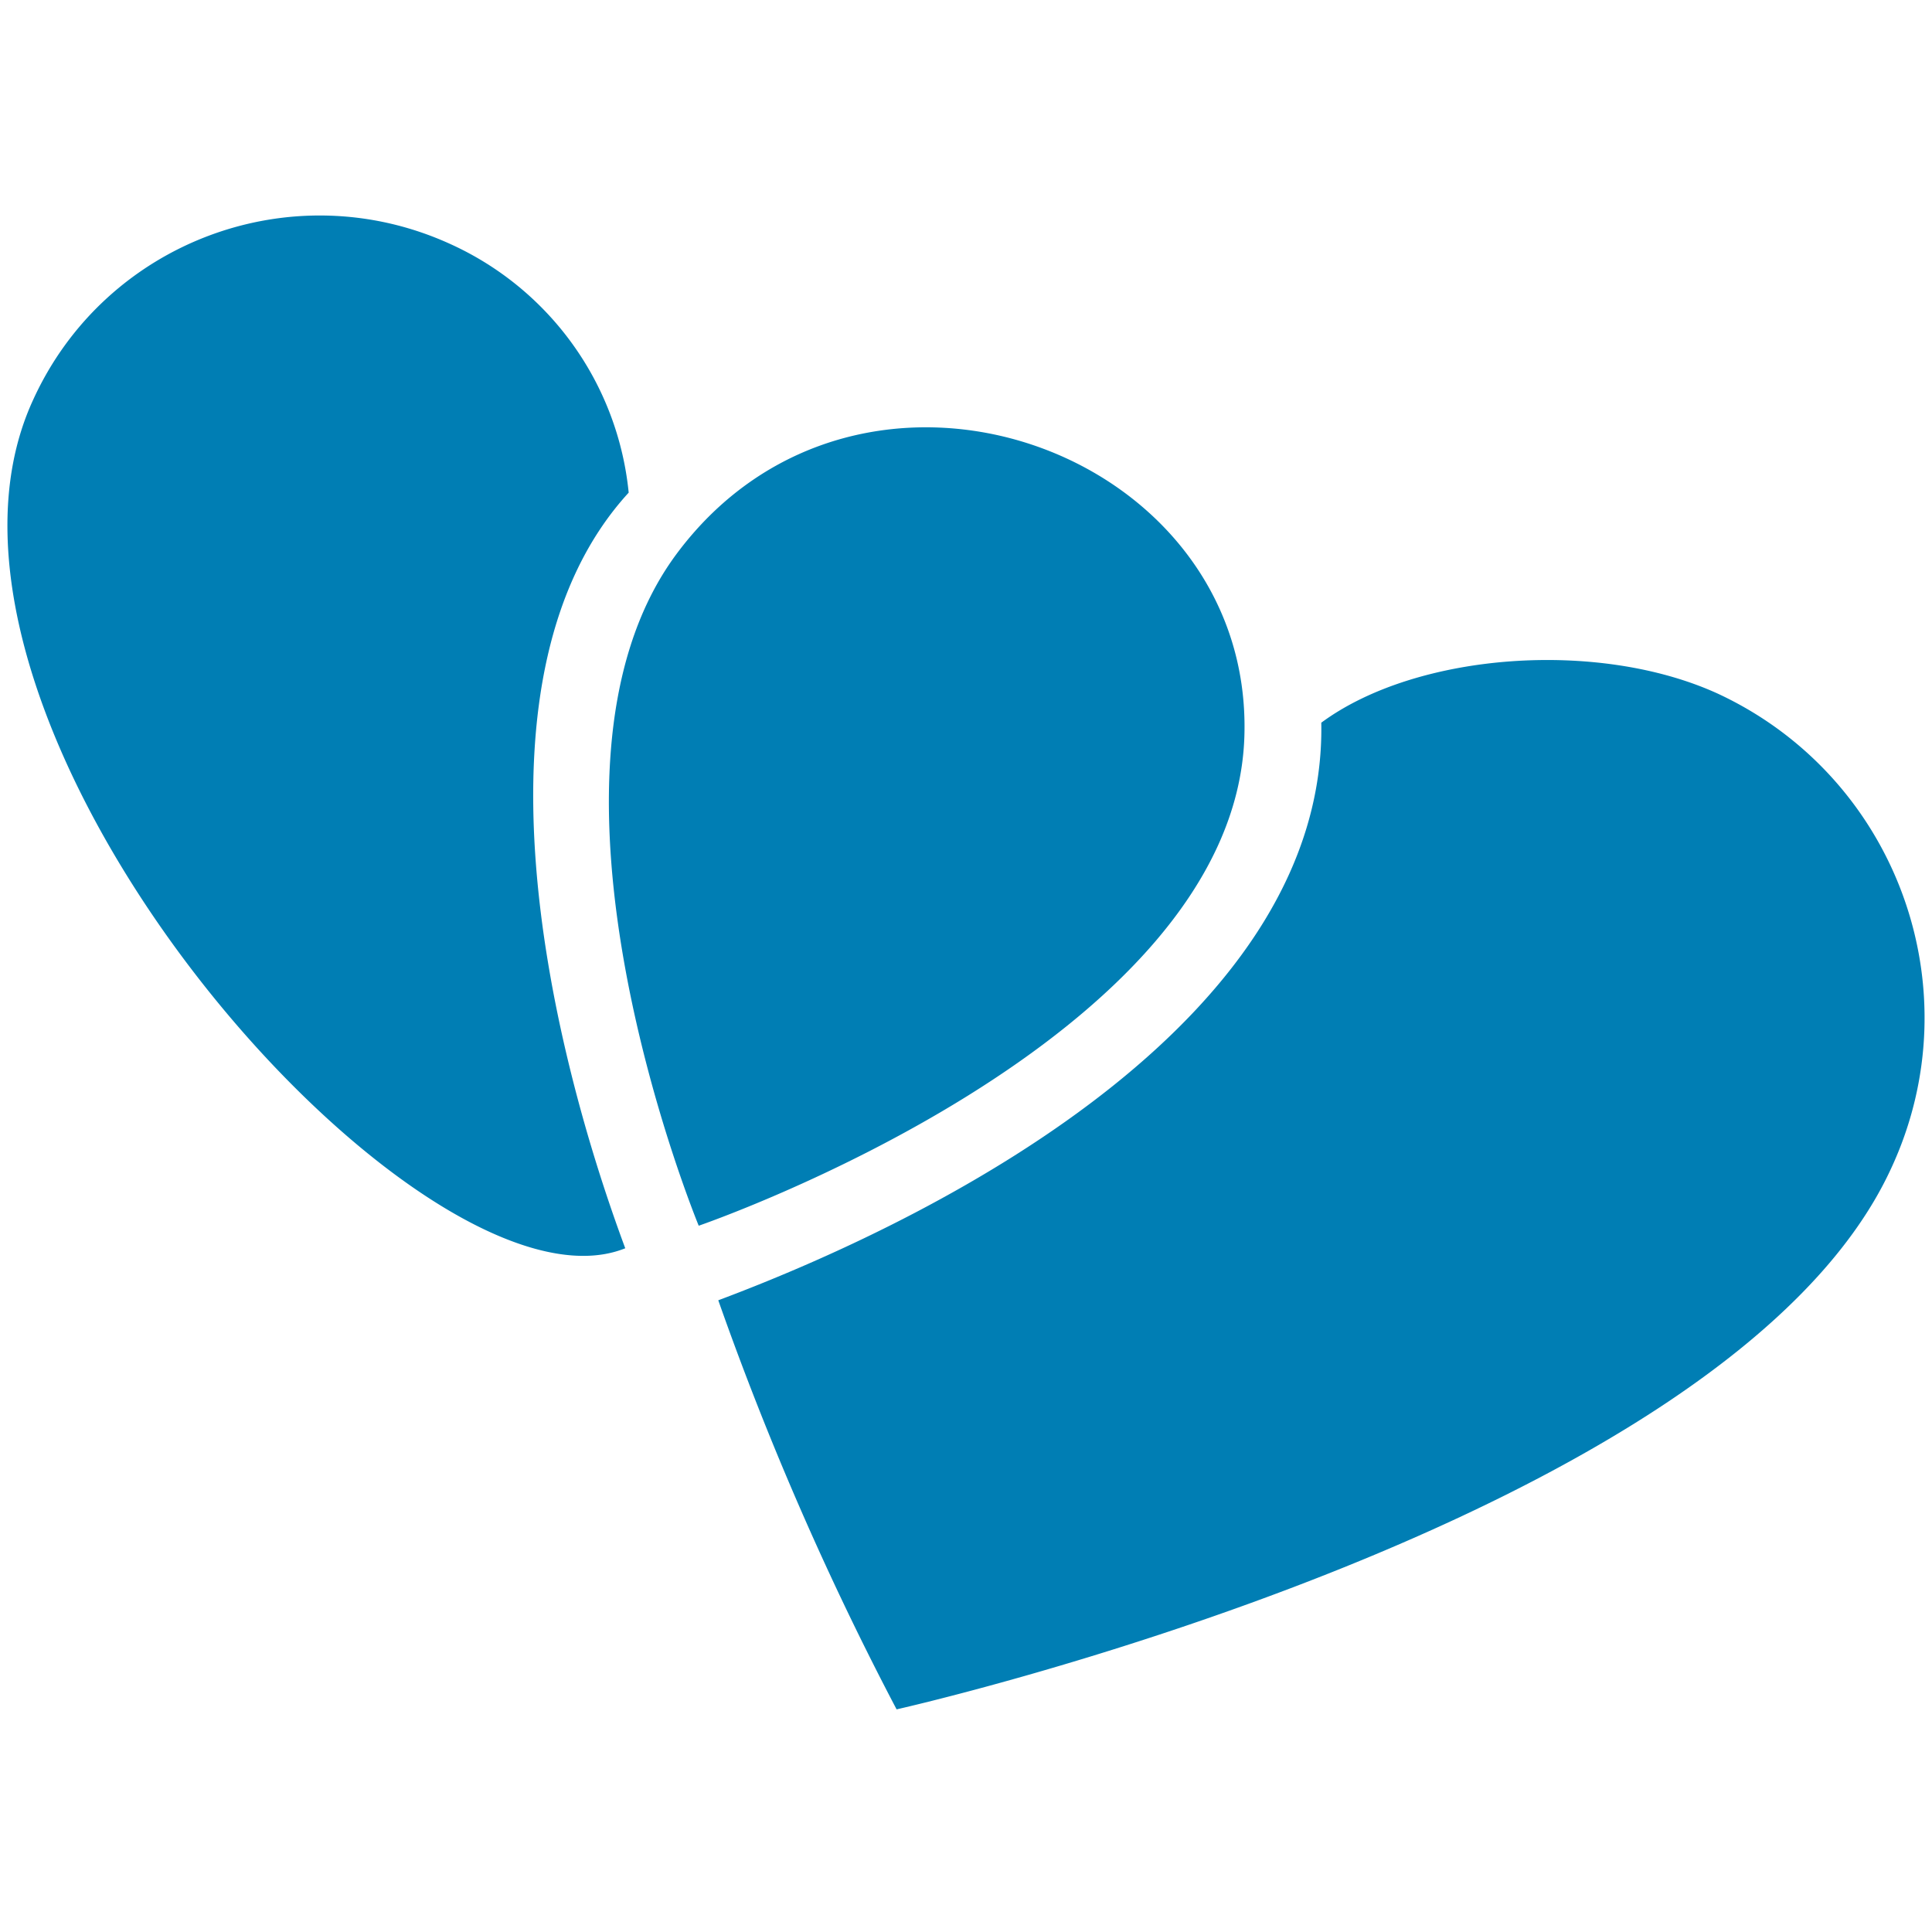 <svg xmlns="http://www.w3.org/2000/svg" width="260" height="260" viewBox="0 0 260 260"><path fill="#007EB4" d="M177.813 97.256c12.818-9.468 37.378-11.26 53.444-3.87 24.05 11.238 34.443 39.832 23.227 63.888-21.978 47.694-133.824 72.765-133.824 72.765a413.501 413.501 0 01-23.997-55.053c32.516-12.174 81.868-38.705 81.15-77.73zM4.454 53.82c9.688-21.282 34.788-30.688 56.076-21.013a41.21 41.21 0 0124.075 33.48v.01c-22.2 24.24-11.087 73.092-.461 101.688C56.593 179.093-15.54 97.224 4.454 53.82zm86.61 20.704c24.673-33.125 77.681-14.12 76.397 24.63-1.362 41.09-73.43 65.798-73.43 65.798s-25.102-60.678-2.966-90.428z"/></svg>